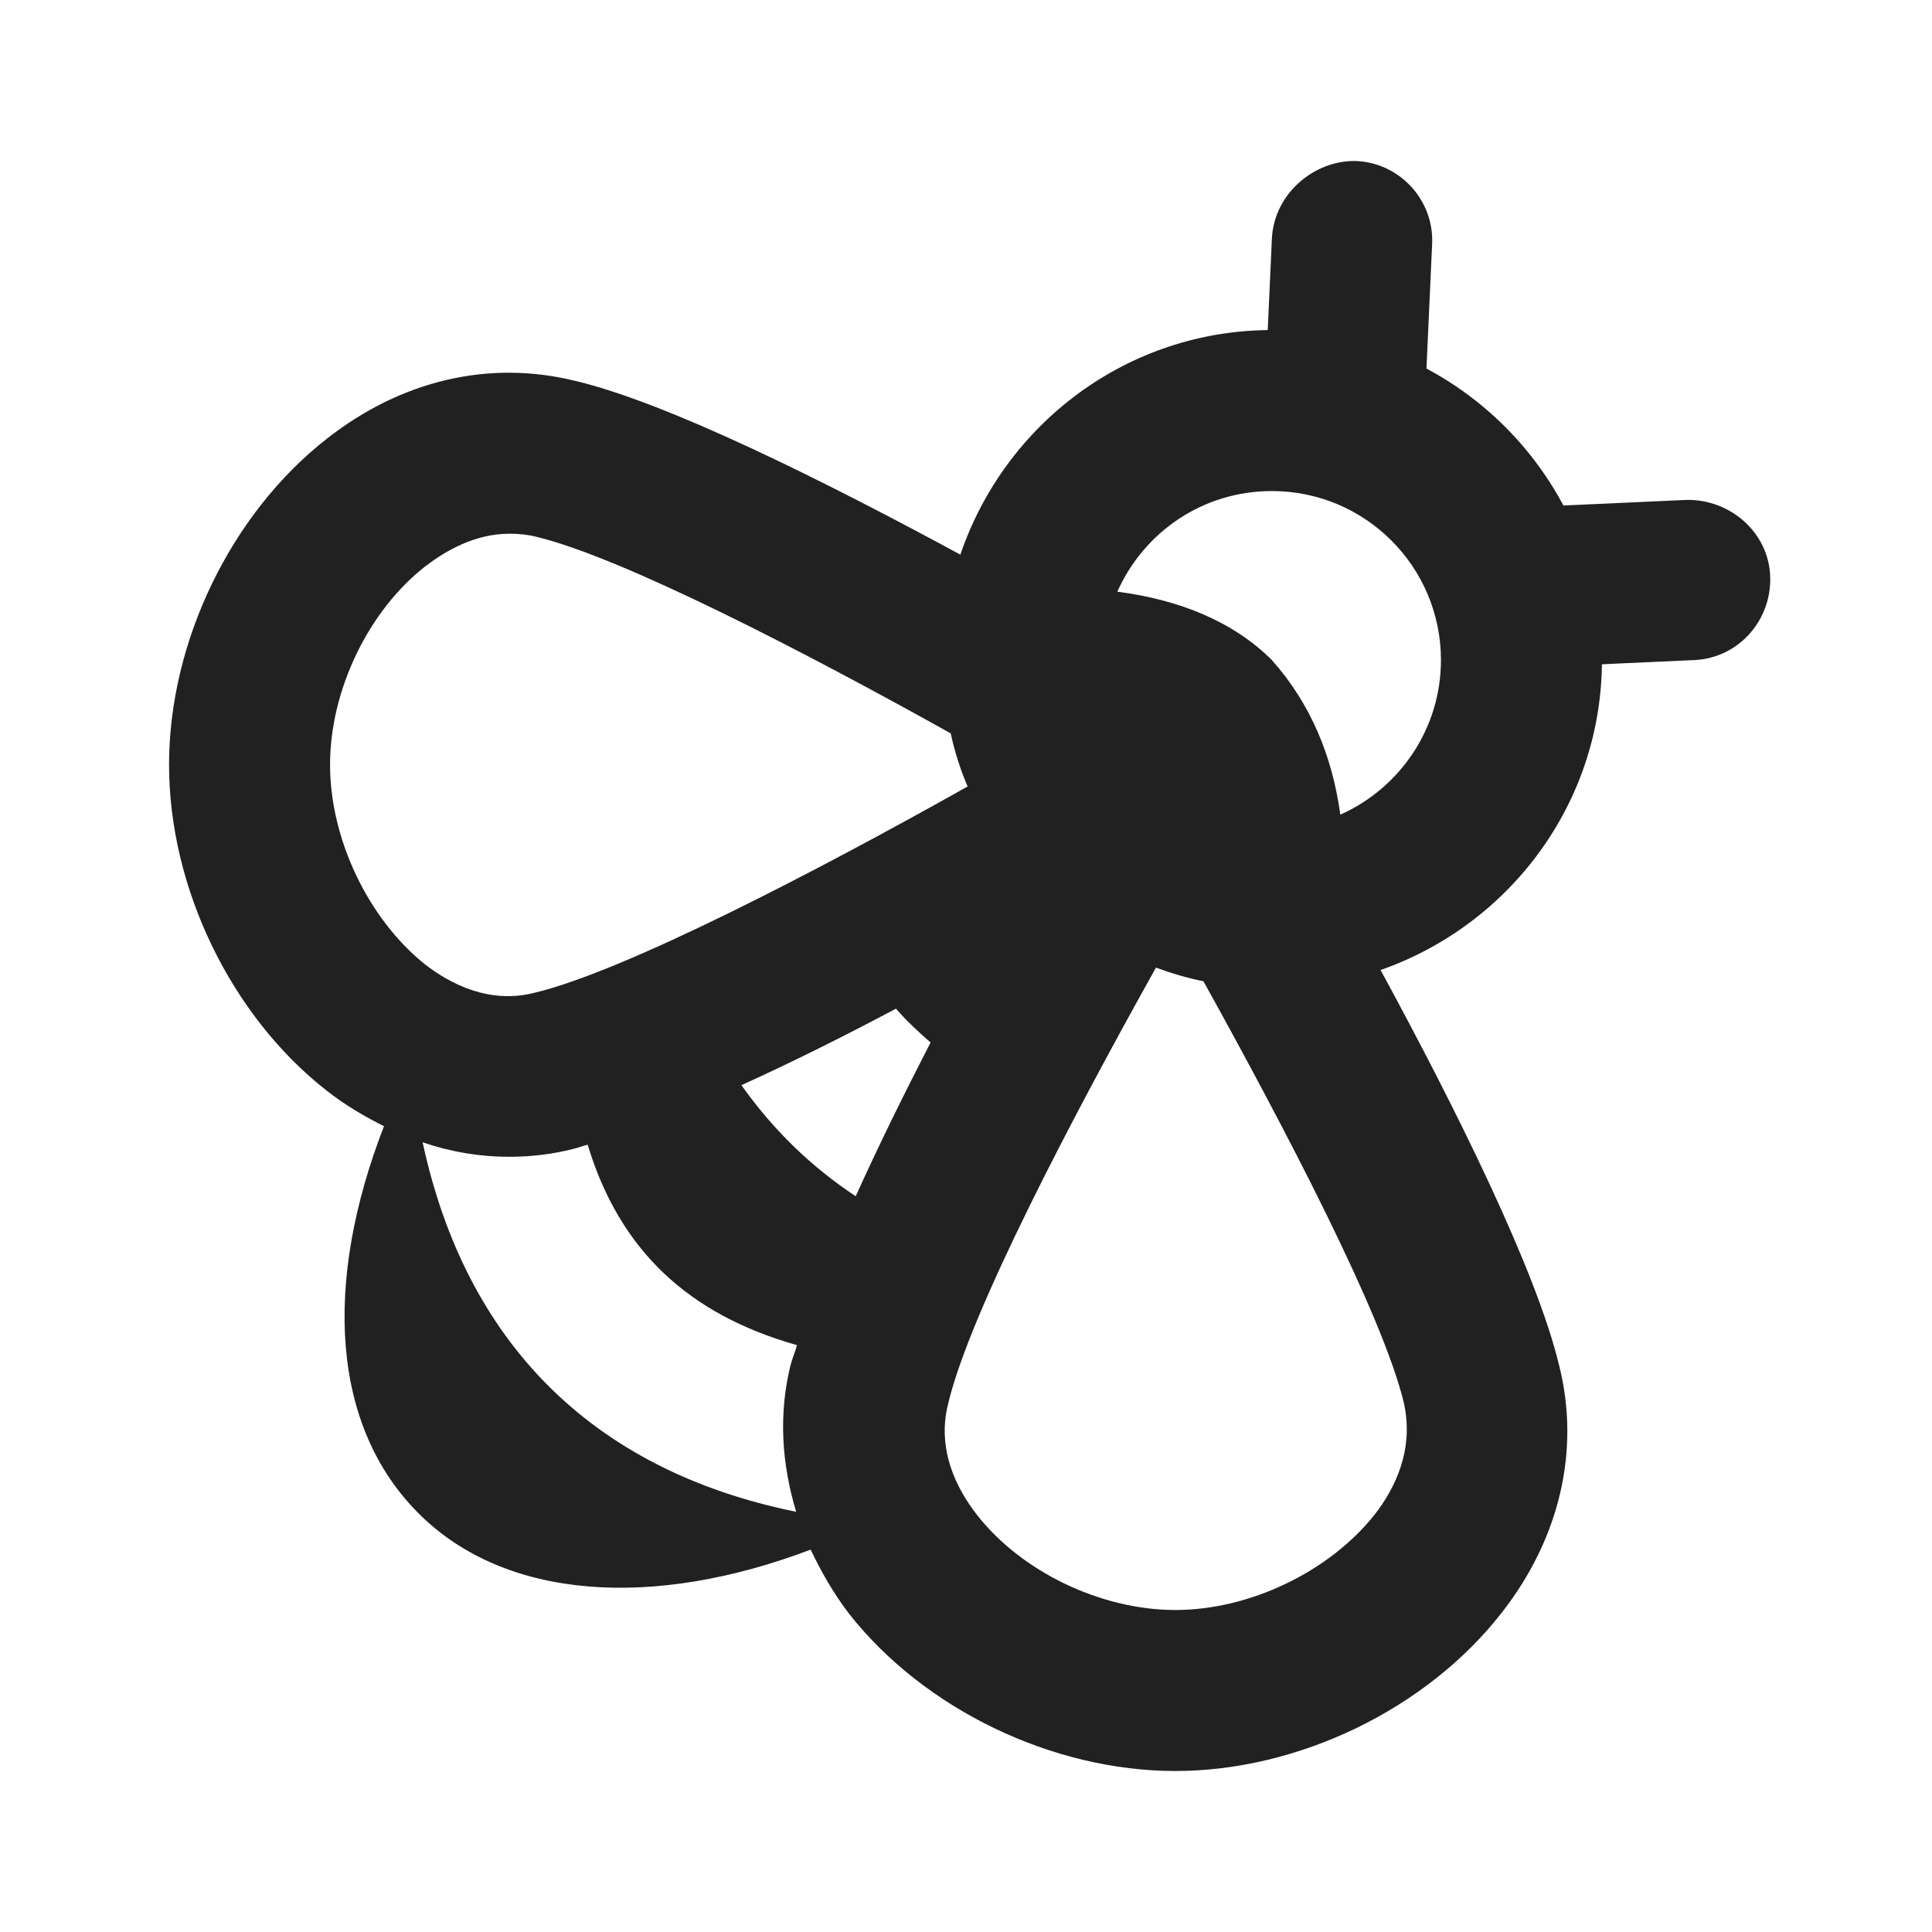 <?xml version="1.0" encoding="utf-8"?>
<!-- Generator: Adobe Illustrator 25.4.1, SVG Export Plug-In . SVG Version: 6.00 Build 0)  -->
<svg version="1.1" id="Ebene_1" xmlns="http://www.w3.org/2000/svg" xmlns:xlink="http://www.w3.org/1999/xlink" x="0px" y="0px"
	 viewBox="0 0 24 24" style="enable-background:new 0 0 24 24;" xml:space="preserve">
<style type="text/css">
	.st0{fill:#212121;}
	.st1{fill:#FFD200;}
</style>
<g id="Hintergrund">
</g>
<g id="icon-schwarz">
	<g>
		<g>
			<path class="st0" d="M18.8,8.3c-0.53,0-0.97-0.42-1-0.95c-0.03-0.55,0.4-1.02,0.95-1.04l2.2-0.1c0.54-0.01,1.02,0.4,1.04,0.95
				s-0.4,1.02-0.95,1.04l-2.2,0.1C18.83,8.3,18.81,8.3,18.8,8.3z"/>
			<path class="st0" d="M16.7,6.2c-0.02,0-0.03,0-0.05,0c-0.55-0.02-0.98-0.49-0.95-1.04l0.1-2.2C15.83,2.4,16.33,1.99,16.84,2
				c0.55,0.02,0.98,0.49,0.95,1.04l-0.1,2.2C17.67,5.78,17.23,6.2,16.7,6.2z"/>
		</g>
		<g>
			<path class="st1" d="M5.2,13.9c0.1,0,0.2,0,0.4-0.1c0.4-0.1,1-0.3,1.6-0.6c0-0.1,0-0.2,0-0.3C7,12.7,5.1,13.8,5.2,13.9
				C5.1,13.8,5.2,13.9,5.2,13.9L5.2,13.9z"/>
			<path class="st1" d="M10.2,18.6c0,0.1,0,0.2,0,0.3l0,0c0.1,0,0.2,0,0.3,0.1l0.5-2c-0.1,0-0.1,0-0.2,0
				C10.5,17.6,10.3,18.1,10.2,18.6z"/>
		</g>
		<path class="st0" d="M17.15,12.05c1.6-0.56,2.75-2.07,2.75-3.85c0-2.26-1.84-4.1-4.1-4.1c-1.8,0-3.32,1.17-3.87,2.79
			C10.25,5.98,8.29,5,7.14,4.73C6.08,4.47,4.99,4.72,4.06,5.45C2.87,6.38,2.1,7.97,2.1,9.5c0,1.53,0.77,3.12,1.96,4.05
			c0.23,0.18,0.47,0.32,0.71,0.44c-0.76,1.96-0.65,3.73,0.43,4.81c1.08,1.08,2.92,1.19,4.87,0.45c0.13,0.27,0.28,0.54,0.48,0.8
			C11.48,21.23,13.07,22,14.6,22s3.12-0.77,4.05-1.96c0.73-0.93,0.98-2.03,0.72-3.07C19.09,15.79,18.08,13.76,17.15,12.05z
			 M15.8,6.1c1.16,0,2.1,0.94,2.1,2.1c0,0.85-0.51,1.59-1.25,1.92c-0.1-0.73-0.37-1.38-0.85-1.92c-0.48-0.48-1.15-0.75-1.92-0.85
			C14.21,6.61,14.94,6.1,15.8,6.1z M5.29,7.03c0.25-0.19,0.61-0.4,1.04-0.4c0.11,0,0.22,0.01,0.34,0.04C7.74,6.93,10,8.1,11.81,9.11
			c0.05,0.23,0.12,0.45,0.21,0.66c-1.85,1.04-4.25,2.29-5.37,2.56c-0.57,0.15-1.06-0.11-1.37-0.35C4.58,11.42,4.1,10.43,4.1,9.5
			C4.1,8.57,4.58,7.58,5.29,7.03z M5.25,14.19c0.35,0.12,0.71,0.18,1.07,0.18c0.27,0,0.54-0.03,0.81-0.1
			c0.05-0.01,0.12-0.04,0.17-0.05c0.4,1.32,1.26,2.11,2.6,2.49c-0.02,0.08-0.06,0.17-0.08,0.25c-0.15,0.61-0.11,1.22,0.07,1.82
			C7.33,18.26,5.78,16.65,5.25,14.19z M10.63,14.86c-0.56-0.37-1.03-0.83-1.42-1.38c0.62-0.28,1.28-0.61,1.92-0.95
			c0.13,0.15,0.28,0.29,0.43,0.42C11.23,13.59,10.91,14.24,10.63,14.86z M17.08,18.81C16.52,19.52,15.53,20,14.6,20
			s-1.92-0.48-2.47-1.19c-0.24-0.31-0.5-0.8-0.35-1.38c0.27-1.13,1.54-3.55,2.58-5.41c0.19,0.07,0.39,0.13,0.59,0.17
			c1.02,1.84,2.23,4.15,2.49,5.24C17.57,18.02,17.32,18.5,17.08,18.81z"/>
	</g>
</g>
</svg>
